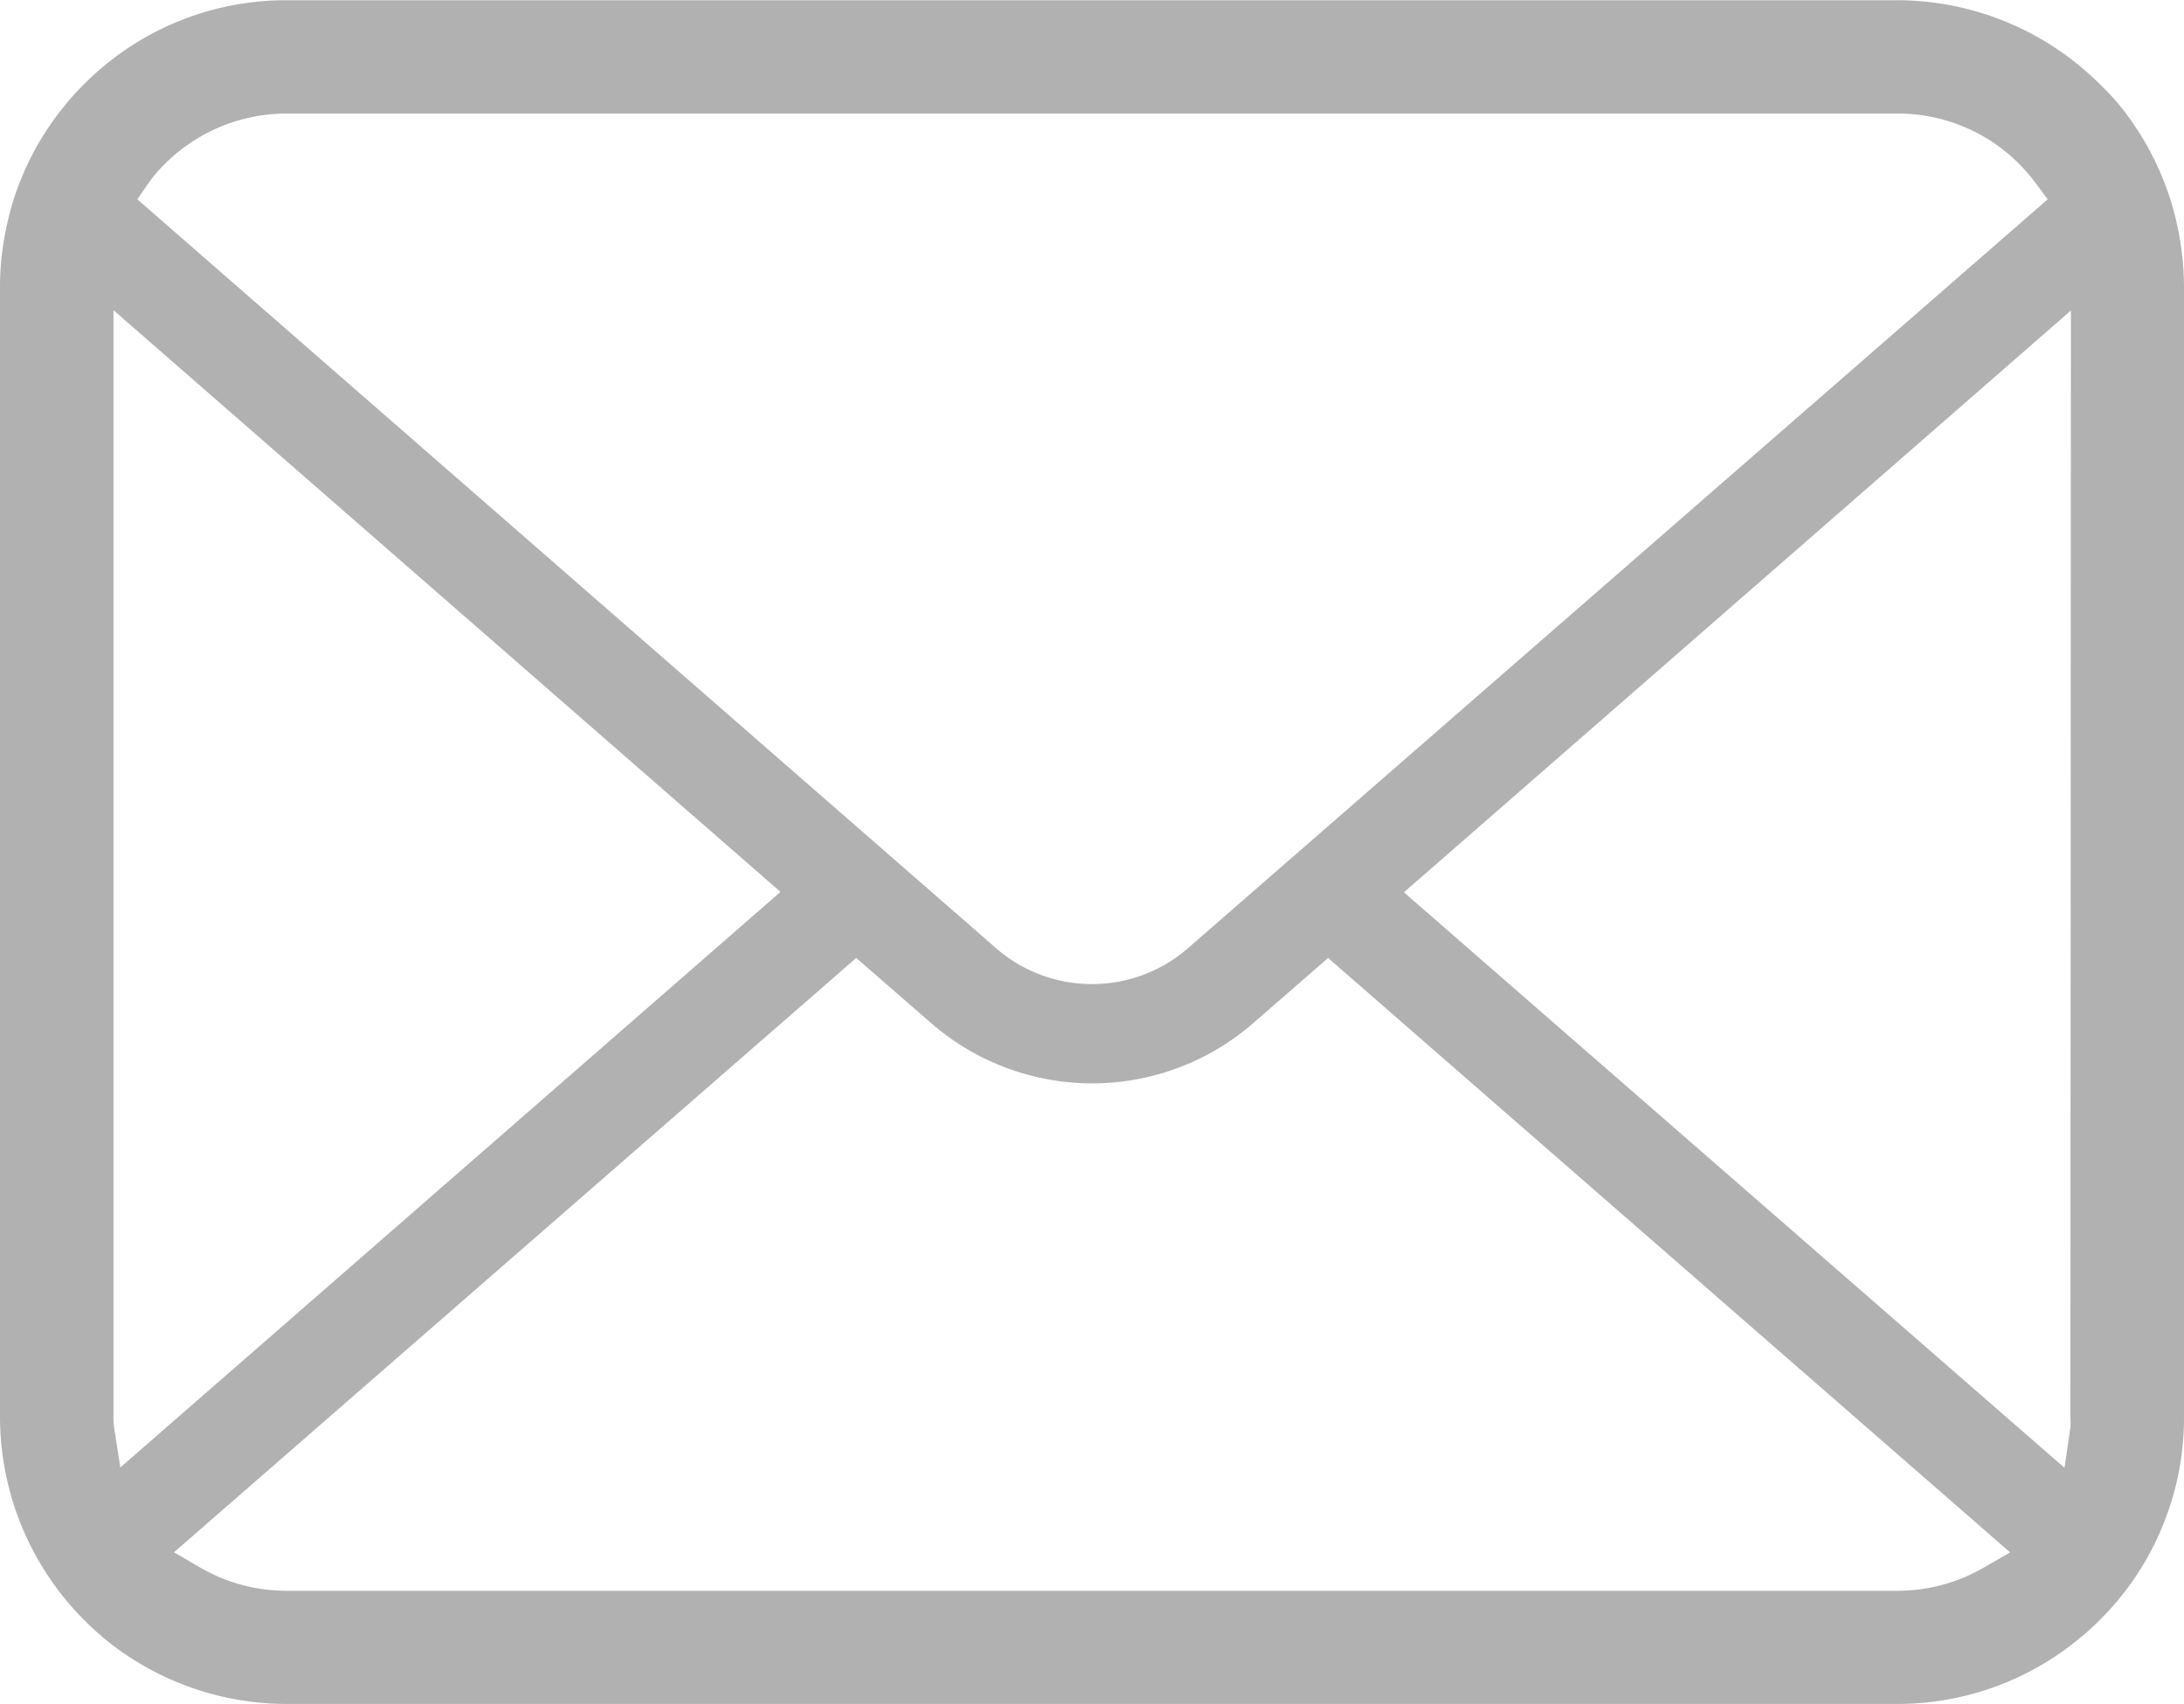 <svg id="メールのアイコンその9" xmlns="http://www.w3.org/2000/svg" width="21.054" height="16.433" viewBox="0 0 21.054 16.433">    <path id="パス_92" data-name="パス 92" d="M21,58.416A2.763,2.763,0,0,0,20.43,57.2,2.332,2.332,0,0,0,20.243,57a2.774,2.774,0,0,0-1.955-.81H2.765A2.746,2.746,0,0,0,.81,57a2.427,2.427,0,0,0-.188.208,2.73,2.73,0,0,0-.568,1.21A2.671,2.671,0,0,0,0,58.953v10.9a2.78,2.78,0,0,0,.81,1.955c.062.062.124.119.19.175a2.772,2.772,0,0,0,1.765.635H18.289a2.751,2.751,0,0,0,1.767-.64,2.4,2.4,0,0,0,.188-.171,2.75,2.75,0,0,0,.566-.816l.018-.043a2.726,2.726,0,0,0,.226-1.095v-10.9A2.833,2.833,0,0,0,21,58.416ZM1.432,57.953a1.3,1.3,0,0,1,.153-.18,1.66,1.66,0,0,1,1.18-.49H18.289a1.647,1.647,0,0,1,1.181.491,1.666,1.666,0,0,1,.151.176l.119.16L11.453,65.33a1.409,1.409,0,0,1-1.852,0L1.324,58.11Zm-.332,12a.66.66,0,0,1-.006-.1V59.179l6.43,5.609L1.16,70.338Zm18.017,1.354a1.659,1.659,0,0,1-.828.22H2.765a1.658,1.658,0,0,1-.828-.22l-.26-.151,6.577-5.731.721.627a2.365,2.365,0,0,0,3.108,0l.72-.627,6.575,5.732Zm.842-1.45a.69.69,0,0,1,0,.095l-.057.389-6.368-5.549,6.43-5.61Z" transform="translate(0 -56.188)" fill="#b1b1b1"/></svg>
